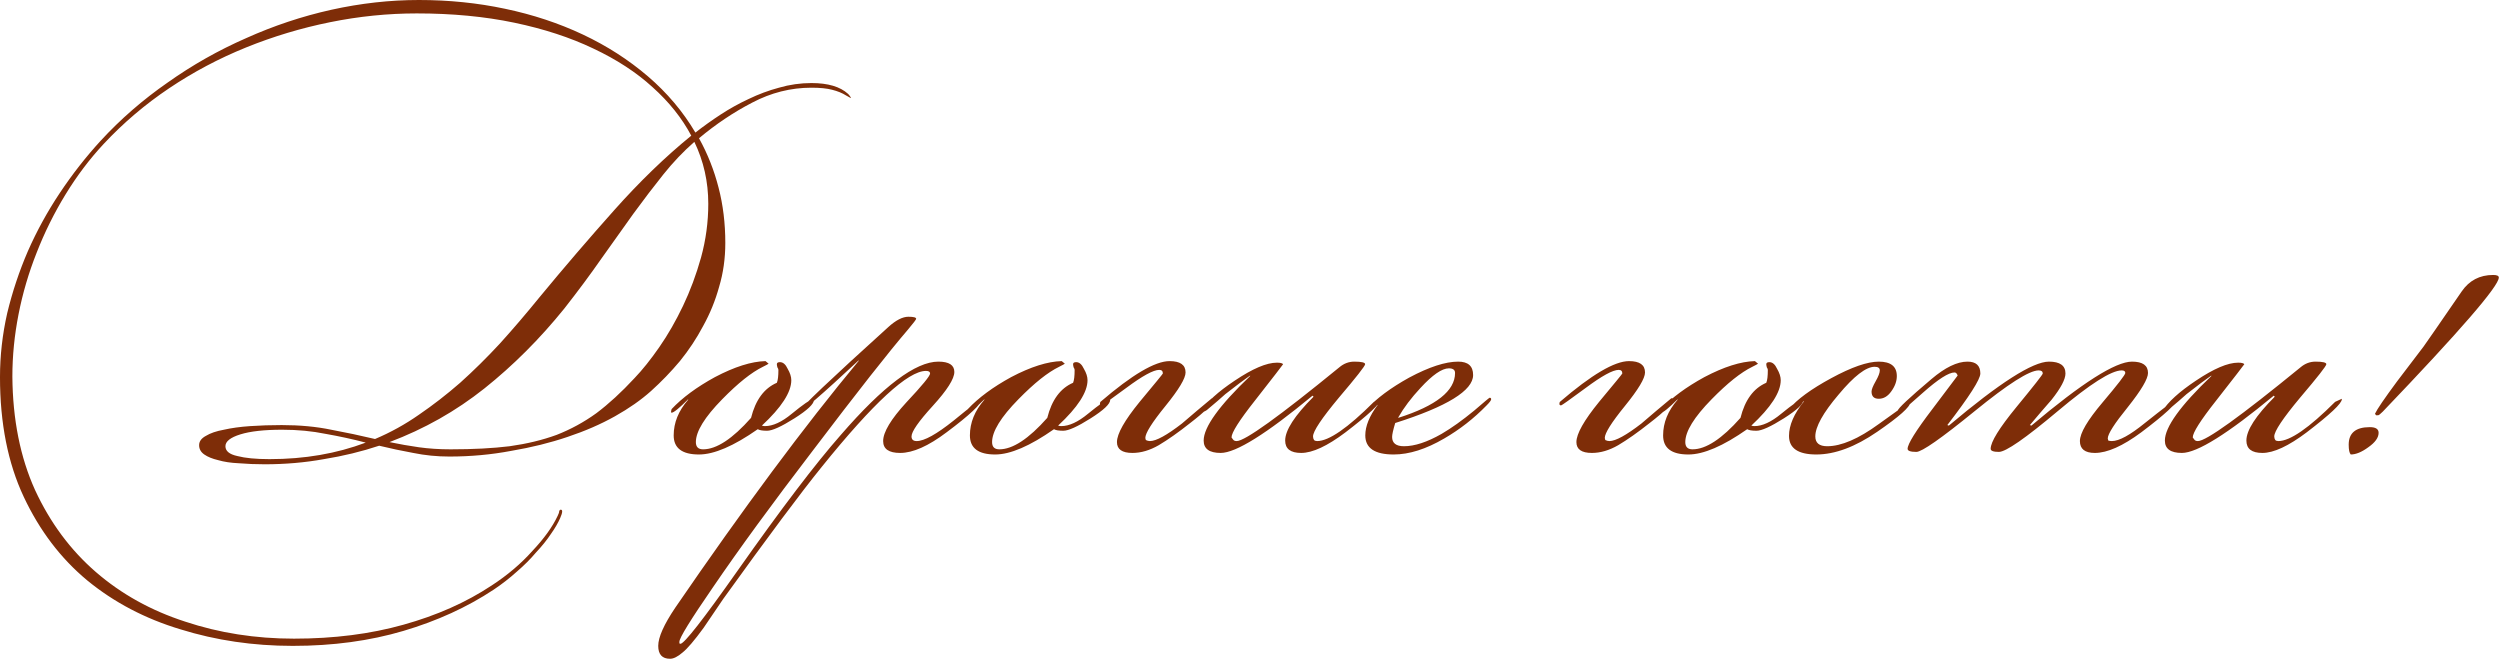 <?xml version="1.0" encoding="UTF-8"?> <svg xmlns="http://www.w3.org/2000/svg" width="315" height="83" viewBox="0 0 315 83" fill="none"><path d="M33.994 57.85C38.37 57.85 42.4 57.156 46.084 55.77C44.437 55.336 42.747 54.968 41.014 54.665C39.324 54.318 37.504 54.145 35.554 54.145C33.3 54.145 31.545 54.34 30.289 54.73C29.032 55.12 28.404 55.618 28.404 56.225C28.404 56.831 28.902 57.243 29.899 57.46C30.895 57.72 32.239 57.85 33.929 57.85H33.994ZM56.809 56.615C59.625 56.615 62.095 56.485 64.219 56.225C66.385 55.921 68.357 55.445 70.134 54.795C71.91 54.101 73.579 53.191 75.139 52.065C76.699 50.895 78.302 49.421 79.949 47.645C80.945 46.605 81.985 45.305 83.069 43.745C84.152 42.185 85.149 40.451 86.059 38.545C86.969 36.638 87.727 34.601 88.334 32.435C88.94 30.225 89.244 27.971 89.244 25.675C89.244 22.901 88.659 20.301 87.489 17.875C86.102 19.088 84.802 20.453 83.589 21.97C82.375 23.486 81.119 25.133 79.819 26.91C78.562 28.686 77.219 30.571 75.789 32.565C74.402 34.558 72.842 36.66 71.109 38.87C68.032 42.683 64.674 46.041 61.034 48.945C57.437 51.805 53.45 54.058 49.074 55.705C50.33 55.965 51.565 56.181 52.779 56.355C54.035 56.528 55.357 56.615 56.744 56.615H56.809ZM36.854 81.38C31.914 81.38 27.212 80.686 22.749 79.3C18.285 77.956 14.364 75.898 10.984 73.125C7.647 70.351 4.982 66.841 2.989 62.595C0.995 58.348 -0.001 53.321 -0.001 47.515C-0.001 44.828 0.302 42.141 0.909 39.455C1.559 36.768 2.425 34.168 3.509 31.655C4.635 29.098 5.979 26.65 7.539 24.31C9.099 21.97 10.81 19.781 12.674 17.745C15.187 15.015 18.004 12.566 21.124 10.4C24.244 8.19 27.537 6.326 31.004 4.81C34.47 3.25 38.045 2.058 41.729 1.235C45.455 0.411 49.139 -0 52.779 -0C56.549 -0 60.167 0.368 63.634 1.105C67.144 1.841 70.415 2.925 73.449 4.355C76.482 5.785 79.212 7.54 81.639 9.62C84.065 11.7 86.059 14.061 87.619 16.705C88.615 15.925 89.677 15.166 90.804 14.43C91.93 13.693 93.1 13.043 94.314 12.48C95.57 11.873 96.849 11.396 98.149 11.05C99.492 10.66 100.857 10.465 102.244 10.465C104.324 10.465 105.862 10.92 106.859 11.83C106.945 11.916 107.032 12.025 107.119 12.155C107.205 12.241 107.227 12.306 107.184 12.35C107.184 12.35 106.989 12.241 106.599 12.025C106.122 11.721 105.537 11.483 104.844 11.31C104.194 11.136 103.327 11.05 102.244 11.05C99.644 11.05 97.152 11.678 94.769 12.935C92.429 14.148 90.197 15.643 88.074 17.42C89.157 19.37 89.98 21.45 90.544 23.66C91.107 25.826 91.389 28.145 91.389 30.615C91.389 32.565 91.129 34.406 90.609 36.14C90.132 37.873 89.46 39.52 88.594 41.08C87.77 42.64 86.795 44.113 85.669 45.5C84.542 46.843 83.329 48.1 82.029 49.27C80.772 50.396 79.255 51.458 77.479 52.455C75.702 53.451 73.709 54.318 71.499 55.055C69.332 55.791 66.97 56.376 64.414 56.81C61.9 57.286 59.3 57.525 56.614 57.525C55.054 57.525 53.537 57.373 52.064 57.07C50.634 56.81 49.204 56.506 47.774 56.16C45.564 56.896 43.245 57.46 40.819 57.85C38.435 58.283 35.944 58.5 33.344 58.5C32.217 58.5 31.134 58.456 30.094 58.37C29.097 58.326 28.23 58.196 27.494 57.98C26.757 57.806 26.172 57.568 25.739 57.265C25.305 56.961 25.089 56.571 25.089 56.095C25.089 55.618 25.37 55.228 25.934 54.925C26.497 54.578 27.255 54.318 28.209 54.145C29.162 53.928 30.267 53.776 31.524 53.69C32.78 53.603 34.102 53.56 35.489 53.56C37.785 53.56 39.865 53.755 41.729 54.145C43.592 54.491 45.434 54.881 47.254 55.315C49.204 54.491 51.045 53.473 52.779 52.26C54.555 51.046 56.289 49.703 57.979 48.23C59.669 46.713 61.337 45.066 62.984 43.29C64.63 41.47 66.299 39.52 67.989 37.44C71.065 33.713 74.207 30.051 77.414 26.455C80.62 22.858 83.849 19.738 87.099 17.095C85.929 14.885 84.304 12.848 82.224 10.985C80.187 9.121 77.695 7.496 74.749 6.11C71.845 4.723 68.53 3.64 64.804 2.86C61.077 2.08 56.982 1.69 52.519 1.69C48.879 1.69 45.239 2.058 41.599 2.795C37.959 3.531 34.427 4.593 31.004 5.98C27.58 7.366 24.352 9.078 21.319 11.115C18.285 13.151 15.534 15.491 13.064 18.135C11.287 20.041 9.684 22.165 8.254 24.505C6.824 26.845 5.61 29.293 4.614 31.85C3.617 34.363 2.859 36.941 2.339 39.585C1.819 42.228 1.559 44.85 1.559 47.45C1.602 52.866 2.555 57.633 4.419 61.75C6.325 65.866 8.882 69.311 12.089 72.085C15.295 74.858 19.044 76.938 23.334 78.325C27.624 79.755 32.195 80.47 37.049 80.47C42.075 80.47 46.669 79.885 50.829 78.715C55.032 77.545 58.737 75.898 61.944 73.775C63.937 72.475 65.649 71.023 67.079 69.42C68.552 67.86 69.614 66.386 70.264 65C70.394 64.74 70.459 64.545 70.459 64.415C70.502 64.285 70.567 64.22 70.654 64.22C70.914 64.22 70.892 64.566 70.589 65.26C70.329 65.866 69.939 66.538 69.419 67.275C68.899 68.055 68.27 68.835 67.534 69.615C66.84 70.438 66.039 71.24 65.129 72.02C64.219 72.843 63.244 73.601 62.204 74.295C58.867 76.505 55.075 78.238 50.829 79.495C46.582 80.751 41.945 81.38 36.919 81.38H36.854ZM102.564 50.375C102.564 50.895 101.741 51.675 100.094 52.715C98.448 53.755 97.299 54.275 96.649 54.275C96.086 54.275 95.696 54.21 95.479 54.08C92.446 56.203 89.976 57.265 88.069 57.265C85.946 57.265 84.884 56.463 84.884 54.86C84.884 53.256 85.491 51.761 86.704 50.375V50.31C85.578 51.436 84.884 52 84.624 52C84.581 52 84.559 51.978 84.559 51.935V51.805C84.559 51.805 84.581 51.718 84.624 51.545C85.968 50.115 87.787 48.771 90.084 47.515C92.554 46.215 94.677 45.543 96.454 45.5L96.844 45.825C96.801 45.868 96.562 45.998 96.129 46.215C94.699 46.908 92.987 48.273 90.994 50.31C88.784 52.563 87.679 54.361 87.679 55.705C87.679 56.311 87.983 56.615 88.589 56.615C90.279 56.615 92.294 55.293 94.634 52.65C95.198 50.396 96.281 48.923 97.884 48.23C98.014 47.926 98.079 47.385 98.079 46.605C98.079 46.518 98.036 46.41 97.949 46.28C97.906 46.106 97.884 45.976 97.884 45.89C97.884 45.716 98.014 45.63 98.274 45.63C98.664 45.63 98.989 45.911 99.249 46.475C99.552 46.995 99.704 47.471 99.704 47.905C99.704 49.421 98.469 51.328 95.999 53.625C96.129 53.668 96.259 53.69 96.389 53.69C97.386 53.69 98.513 53.17 99.769 52.13C101.199 50.96 102.109 50.331 102.499 50.245C102.543 50.288 102.564 50.331 102.564 50.375ZM123.757 50.245C123.671 50.895 122.176 52.303 119.272 54.47C116.976 56.203 115.026 57.07 113.422 57.07C111.992 57.07 111.277 56.571 111.277 55.575C111.277 54.448 112.252 52.823 114.202 50.7C116.196 48.576 117.192 47.363 117.192 47.06C117.192 46.843 117.019 46.735 116.672 46.735C114.419 46.735 110.042 50.765 103.542 58.825C100.942 62.031 96.804 67.578 91.127 75.465C90.304 76.678 89.481 77.891 88.657 79.105C87.487 80.708 86.599 81.748 85.992 82.225C85.386 82.745 84.866 83.005 84.432 83.005C83.436 83.005 82.937 82.463 82.937 81.38C82.937 80.296 83.652 78.693 85.082 76.57C93.662 64.046 101.376 53.668 108.222 45.435H108.157C103.564 49.725 101.072 51.87 100.682 51.87C100.899 51.35 104.647 47.796 111.927 41.21C112.881 40.343 113.726 39.91 114.462 39.91C115.112 39.91 115.437 39.996 115.437 40.17C115.437 40.256 115.091 40.711 114.397 41.535C112.014 44.308 108.027 49.378 102.437 56.745C97.324 63.418 93.099 69.203 89.762 74.1C86.989 78.13 85.602 80.383 85.602 80.86V81.055C85.646 81.098 85.689 81.12 85.732 81.12C86.209 81.12 88.614 78.043 92.947 71.89C98.407 64.133 102.741 58.435 105.947 54.795C111.277 48.641 115.372 45.565 118.232 45.565C119.576 45.565 120.247 45.998 120.247 46.865C120.247 47.731 119.337 49.161 117.517 51.155C115.741 53.105 114.852 54.383 114.852 54.99C114.852 55.38 115.069 55.575 115.502 55.575C116.456 55.575 118.016 54.708 120.182 52.975C122.349 51.198 123.541 50.288 123.757 50.245ZM139.888 50.375C139.888 50.895 139.065 51.675 137.418 52.715C135.772 53.755 134.623 54.275 133.973 54.275C133.41 54.275 133.02 54.21 132.803 54.08C129.77 56.203 127.3 57.265 125.393 57.265C123.27 57.265 122.208 56.463 122.208 54.86C122.208 53.256 122.815 51.761 124.028 50.375V50.31C122.902 51.436 122.208 52 121.948 52C121.905 52 121.883 51.978 121.883 51.935V51.805C121.883 51.805 121.905 51.718 121.948 51.545C123.292 50.115 125.112 48.771 127.408 47.515C129.878 46.215 132.002 45.543 133.778 45.5L134.168 45.825C134.125 45.868 133.887 45.998 133.453 46.215C132.023 46.908 130.312 48.273 128.318 50.31C126.108 52.563 125.003 54.361 125.003 55.705C125.003 56.311 125.307 56.615 125.913 56.615C127.603 56.615 129.618 55.293 131.958 52.65C132.522 50.396 133.605 48.923 135.208 48.23C135.338 47.926 135.403 47.385 135.403 46.605C135.403 46.518 135.36 46.41 135.273 46.28C135.23 46.106 135.208 45.976 135.208 45.89C135.208 45.716 135.338 45.63 135.598 45.63C135.988 45.63 136.313 45.911 136.573 46.475C136.877 46.995 137.028 47.471 137.028 47.905C137.028 49.421 135.793 51.328 133.323 53.625C133.453 53.668 133.583 53.69 133.713 53.69C134.71 53.69 135.837 53.17 137.093 52.13C138.523 50.96 139.433 50.331 139.823 50.245C139.867 50.288 139.888 50.331 139.888 50.375ZM153.086 50.18C152.87 50.83 151.83 51.87 149.966 53.3C148.493 54.47 147.171 55.401 146.001 56.095C144.875 56.745 143.77 57.07 142.686 57.07C141.386 57.07 140.736 56.615 140.736 55.705C140.736 54.665 141.69 52.975 143.596 50.635C145.546 48.295 146.521 47.103 146.521 47.06C146.521 46.756 146.37 46.605 146.066 46.605C145.33 46.605 143.943 47.363 141.906 48.88C139.913 50.353 138.873 51.09 138.786 51.09C138.743 51.09 138.678 51.046 138.591 50.96C138.591 50.786 138.613 50.678 138.656 50.635C142.643 47.211 145.546 45.5 147.366 45.5C148.71 45.5 149.381 45.976 149.381 46.93C149.381 47.666 148.536 49.075 146.846 51.155C145.156 53.235 144.311 54.578 144.311 55.185L144.376 55.445C144.55 55.531 144.723 55.575 144.896 55.575C145.676 55.575 147.02 54.838 148.926 53.365C150.183 52.281 151.44 51.22 152.696 50.18H152.891H153.086ZM173.957 50.31C173.957 50.83 172.483 52.216 169.537 54.47C167.24 56.203 165.377 57.07 163.947 57.07C162.603 57.07 161.932 56.55 161.932 55.51C161.932 54.21 163.123 52.368 165.507 49.985L165.377 49.855C159.57 54.665 155.713 57.07 153.807 57.07C152.377 57.07 151.662 56.55 151.662 55.51C151.662 53.82 153.612 51.111 157.512 47.385V47.32C156.818 47.796 155.778 48.576 154.392 49.66C153.872 50.136 153.092 50.808 152.052 51.675C151.792 51.848 151.575 51.935 151.402 51.935L151.337 51.805C152.073 50.635 153.482 49.356 155.562 47.97C157.815 46.453 159.592 45.695 160.892 45.695C161.325 45.695 161.585 45.76 161.672 45.89C161.628 45.976 160.437 47.515 158.097 50.505C156.147 52.975 155.172 54.513 155.172 55.12C155.215 55.163 155.28 55.25 155.367 55.38C155.453 55.51 155.605 55.575 155.822 55.575C156.862 55.575 161.173 52.476 168.757 46.28C169.32 45.803 169.948 45.565 170.642 45.565C171.552 45.565 172.007 45.673 172.007 45.89C172.007 46.106 170.902 47.515 168.692 50.115C166.525 52.715 165.442 54.34 165.442 54.99C165.442 55.163 165.485 55.315 165.572 55.445C165.658 55.531 165.788 55.575 165.962 55.575C167.435 55.575 169.818 53.928 173.112 50.635L173.957 50.245V50.31ZM187.887 50.31C187.887 50.44 187.692 50.7 187.302 51.09C185.699 52.736 183.922 54.123 181.972 55.25C179.675 56.593 177.552 57.265 175.602 57.265C173.219 57.265 172.027 56.463 172.027 54.86C172.027 53.69 172.547 52.411 173.587 51.025H173.522C172.915 51.675 172.504 52 172.287 52C172.244 52 172.2 51.978 172.157 51.935V51.805C172.157 51.805 172.179 51.718 172.222 51.545C173.435 50.201 175.212 48.88 177.552 47.58C180.065 46.236 182.124 45.565 183.727 45.565C184.984 45.565 185.612 46.128 185.612 47.255C185.612 49.205 182.34 51.22 175.797 53.3C175.537 54.166 175.407 54.751 175.407 55.055C175.407 55.835 175.905 56.225 176.902 56.225C178.245 56.225 179.827 55.705 181.647 54.665C182.904 53.928 184.269 52.953 185.742 51.74C186.999 50.656 187.649 50.115 187.692 50.115C187.822 50.115 187.887 50.18 187.887 50.31ZM183.337 46.995C183.337 46.605 183.077 46.41 182.557 46.41C181.69 46.41 180.499 47.233 178.982 48.88C177.812 50.136 176.88 51.371 176.187 52.585V52.65C180.954 51.133 183.337 49.248 183.337 46.995ZM210.977 50.18C210.76 50.83 209.72 51.87 207.857 53.3C206.384 54.47 205.062 55.401 203.892 56.095C202.765 56.745 201.66 57.07 200.577 57.07C199.277 57.07 198.627 56.615 198.627 55.705C198.627 54.665 199.58 52.975 201.487 50.635C203.437 48.295 204.412 47.103 204.412 47.06C204.412 46.756 204.26 46.605 203.957 46.605C203.22 46.605 201.834 47.363 199.797 48.88C197.804 50.353 196.764 51.09 196.677 51.09C196.634 51.09 196.569 51.046 196.482 50.96C196.482 50.786 196.504 50.678 196.547 50.635C200.534 47.211 203.437 45.5 205.257 45.5C206.6 45.5 207.272 45.976 207.272 46.93C207.272 47.666 206.427 49.075 204.737 51.155C203.047 53.235 202.202 54.578 202.202 55.185L202.267 55.445C202.44 55.531 202.614 55.575 202.787 55.575C203.567 55.575 204.91 54.838 206.817 53.365C208.074 52.281 209.33 51.22 210.587 50.18H210.782H210.977ZM227.232 50.375C227.232 50.895 226.409 51.675 224.762 52.715C223.115 53.755 221.967 54.275 221.317 54.275C220.754 54.275 220.364 54.21 220.147 54.08C217.114 56.203 214.644 57.265 212.737 57.265C210.614 57.265 209.552 56.463 209.552 54.86C209.552 53.256 210.159 51.761 211.372 50.375V50.31C210.245 51.436 209.552 52 209.292 52C209.249 52 209.227 51.978 209.227 51.935V51.805C209.227 51.805 209.249 51.718 209.292 51.545C210.635 50.115 212.455 48.771 214.752 47.515C217.222 46.215 219.345 45.543 221.122 45.5L221.512 45.825C221.469 45.868 221.23 45.998 220.797 46.215C219.367 46.908 217.655 48.273 215.662 50.31C213.452 52.563 212.347 54.361 212.347 55.705C212.347 56.311 212.65 56.615 213.257 56.615C214.947 56.615 216.962 55.293 219.302 52.65C219.865 50.396 220.949 48.923 222.552 48.23C222.682 47.926 222.747 47.385 222.747 46.605C222.747 46.518 222.704 46.41 222.617 46.28C222.574 46.106 222.552 45.976 222.552 45.89C222.552 45.716 222.682 45.63 222.942 45.63C223.332 45.63 223.657 45.911 223.917 46.475C224.22 46.995 224.372 47.471 224.372 47.905C224.372 49.421 223.137 51.328 220.667 53.625C220.797 53.668 220.927 53.69 221.057 53.69C222.054 53.69 223.18 53.17 224.437 52.13C225.867 50.96 226.777 50.331 227.167 50.245C227.21 50.288 227.232 50.331 227.232 50.375ZM240.69 50.7C240.69 51.263 239.304 52.498 236.53 54.405C233.757 56.311 231.2 57.265 228.86 57.265C226.564 57.265 225.415 56.485 225.415 54.925C225.415 53.581 226.044 52.13 227.3 50.57H227.235C226.845 51.003 226.217 51.458 225.35 51.935V51.805C225.35 51.718 225.372 51.631 225.415 51.545C226.412 50.331 228.189 49.031 230.745 47.645C233.302 46.258 235.295 45.565 236.725 45.565C238.242 45.565 239 46.171 239 47.385C239 48.035 238.762 48.685 238.285 49.335C237.852 49.941 237.332 50.245 236.725 50.245C236.119 50.245 235.815 49.941 235.815 49.335C235.815 49.075 235.989 48.641 236.335 48.035C236.682 47.428 236.855 46.973 236.855 46.67C236.855 46.366 236.639 46.215 236.205 46.215C235.122 46.215 233.605 47.385 231.655 49.725C229.705 52.021 228.73 53.776 228.73 54.99C228.73 55.813 229.229 56.225 230.225 56.225C232.002 56.225 234.169 55.293 236.725 53.43C239.325 51.566 240.625 50.635 240.625 50.635H240.69V50.7ZM274.288 50.31C274.288 50.83 272.793 52.216 269.803 54.47C267.463 56.203 265.513 57.07 263.953 57.07C262.696 57.07 262.068 56.571 262.068 55.575C262.068 54.578 263.021 52.953 264.928 50.7C266.835 48.446 267.788 47.211 267.788 46.995C267.788 46.778 267.636 46.67 267.333 46.67C266.033 46.67 263.346 48.381 259.273 51.805C255.2 55.228 252.73 56.94 251.863 56.94C251.17 56.94 250.823 56.81 250.823 56.55C250.823 55.683 251.906 53.928 254.073 51.285C256.283 48.598 257.388 47.19 257.388 47.06C257.388 46.8 257.215 46.67 256.868 46.67C255.698 46.67 253.011 48.381 248.808 51.805C244.605 55.228 242.156 56.94 241.463 56.94C240.726 56.94 240.358 56.81 240.358 56.55C240.358 55.943 241.398 54.275 243.478 51.545C245.558 48.771 246.62 47.363 246.663 47.32C246.576 47.06 246.446 46.93 246.273 46.93C245.536 46.93 244.215 47.775 242.308 49.465C240.401 51.155 239.426 52 239.383 52C239.21 52 239.123 51.913 239.123 51.74C239.123 51.48 240.531 50.158 243.348 47.775C245.081 46.301 246.598 45.565 247.898 45.565C248.981 45.565 249.523 46.063 249.523 47.06C249.523 47.796 248.136 49.963 245.363 53.56L245.558 53.625C251.928 48.251 256.131 45.565 258.168 45.565C259.555 45.565 260.248 46.063 260.248 47.06C260.248 47.796 259.663 48.901 258.493 50.375C257.583 51.415 256.673 52.476 255.763 53.56L255.958 53.625C262.328 48.251 266.553 45.565 268.633 45.565C269.976 45.565 270.648 46.041 270.648 46.995C270.648 47.731 269.803 49.161 268.113 51.285C266.423 53.365 265.578 54.686 265.578 55.25L265.643 55.51C265.773 55.553 265.925 55.575 266.098 55.575C267.008 55.575 268.395 54.816 270.258 53.3C272.598 51.436 273.941 50.418 274.288 50.245V50.31ZM295.07 50.31C295.07 50.83 293.596 52.216 290.65 54.47C288.353 56.203 286.49 57.07 285.06 57.07C283.716 57.07 283.045 56.55 283.045 55.51C283.045 54.21 284.236 52.368 286.62 49.985L286.49 49.855C280.683 54.665 276.826 57.07 274.92 57.07C273.49 57.07 272.775 56.55 272.775 55.51C272.775 53.82 274.725 51.111 278.625 47.385V47.32C277.931 47.796 276.891 48.576 275.505 49.66C274.985 50.136 274.205 50.808 273.165 51.675C272.905 51.848 272.688 51.935 272.515 51.935L272.45 51.805C273.186 50.635 274.595 49.356 276.675 47.97C278.928 46.453 280.705 45.695 282.005 45.695C282.438 45.695 282.698 45.76 282.785 45.89C282.741 45.976 281.55 47.515 279.21 50.505C277.26 52.975 276.285 54.513 276.285 55.12C276.328 55.163 276.393 55.25 276.48 55.38C276.566 55.51 276.718 55.575 276.935 55.575C277.975 55.575 282.286 52.476 289.87 46.28C290.433 45.803 291.061 45.565 291.755 45.565C292.665 45.565 293.12 45.673 293.12 45.89C293.12 46.106 292.015 47.515 289.805 50.115C287.638 52.715 286.555 54.34 286.555 54.99C286.555 55.163 286.598 55.315 286.685 55.445C286.771 55.531 286.901 55.575 287.075 55.575C288.548 55.575 290.931 53.928 294.225 50.635L295.07 50.245V50.31ZM314.85 34.97C314.85 36.053 309.975 41.686 300.225 51.87C299.922 52.173 299.727 52.325 299.64 52.325H299.38C299.337 52.281 299.293 52.216 299.25 52.13C299.51 51.566 300.442 50.201 302.045 48.035C303.172 46.561 304.277 45.11 305.36 43.68C305.707 43.203 307.31 40.885 310.17 36.725C311.123 35.338 312.445 34.645 314.135 34.645C314.612 34.645 314.85 34.753 314.85 34.97ZM299.705 54.535C299.705 55.141 299.272 55.748 298.405 56.355C297.582 56.961 296.845 57.265 296.195 57.265C296.022 57.091 295.935 56.68 295.935 56.03C295.935 54.556 296.823 53.82 298.6 53.82C299.337 53.82 299.705 54.058 299.705 54.535Z" fill="#7E2D08"></path></svg> 
